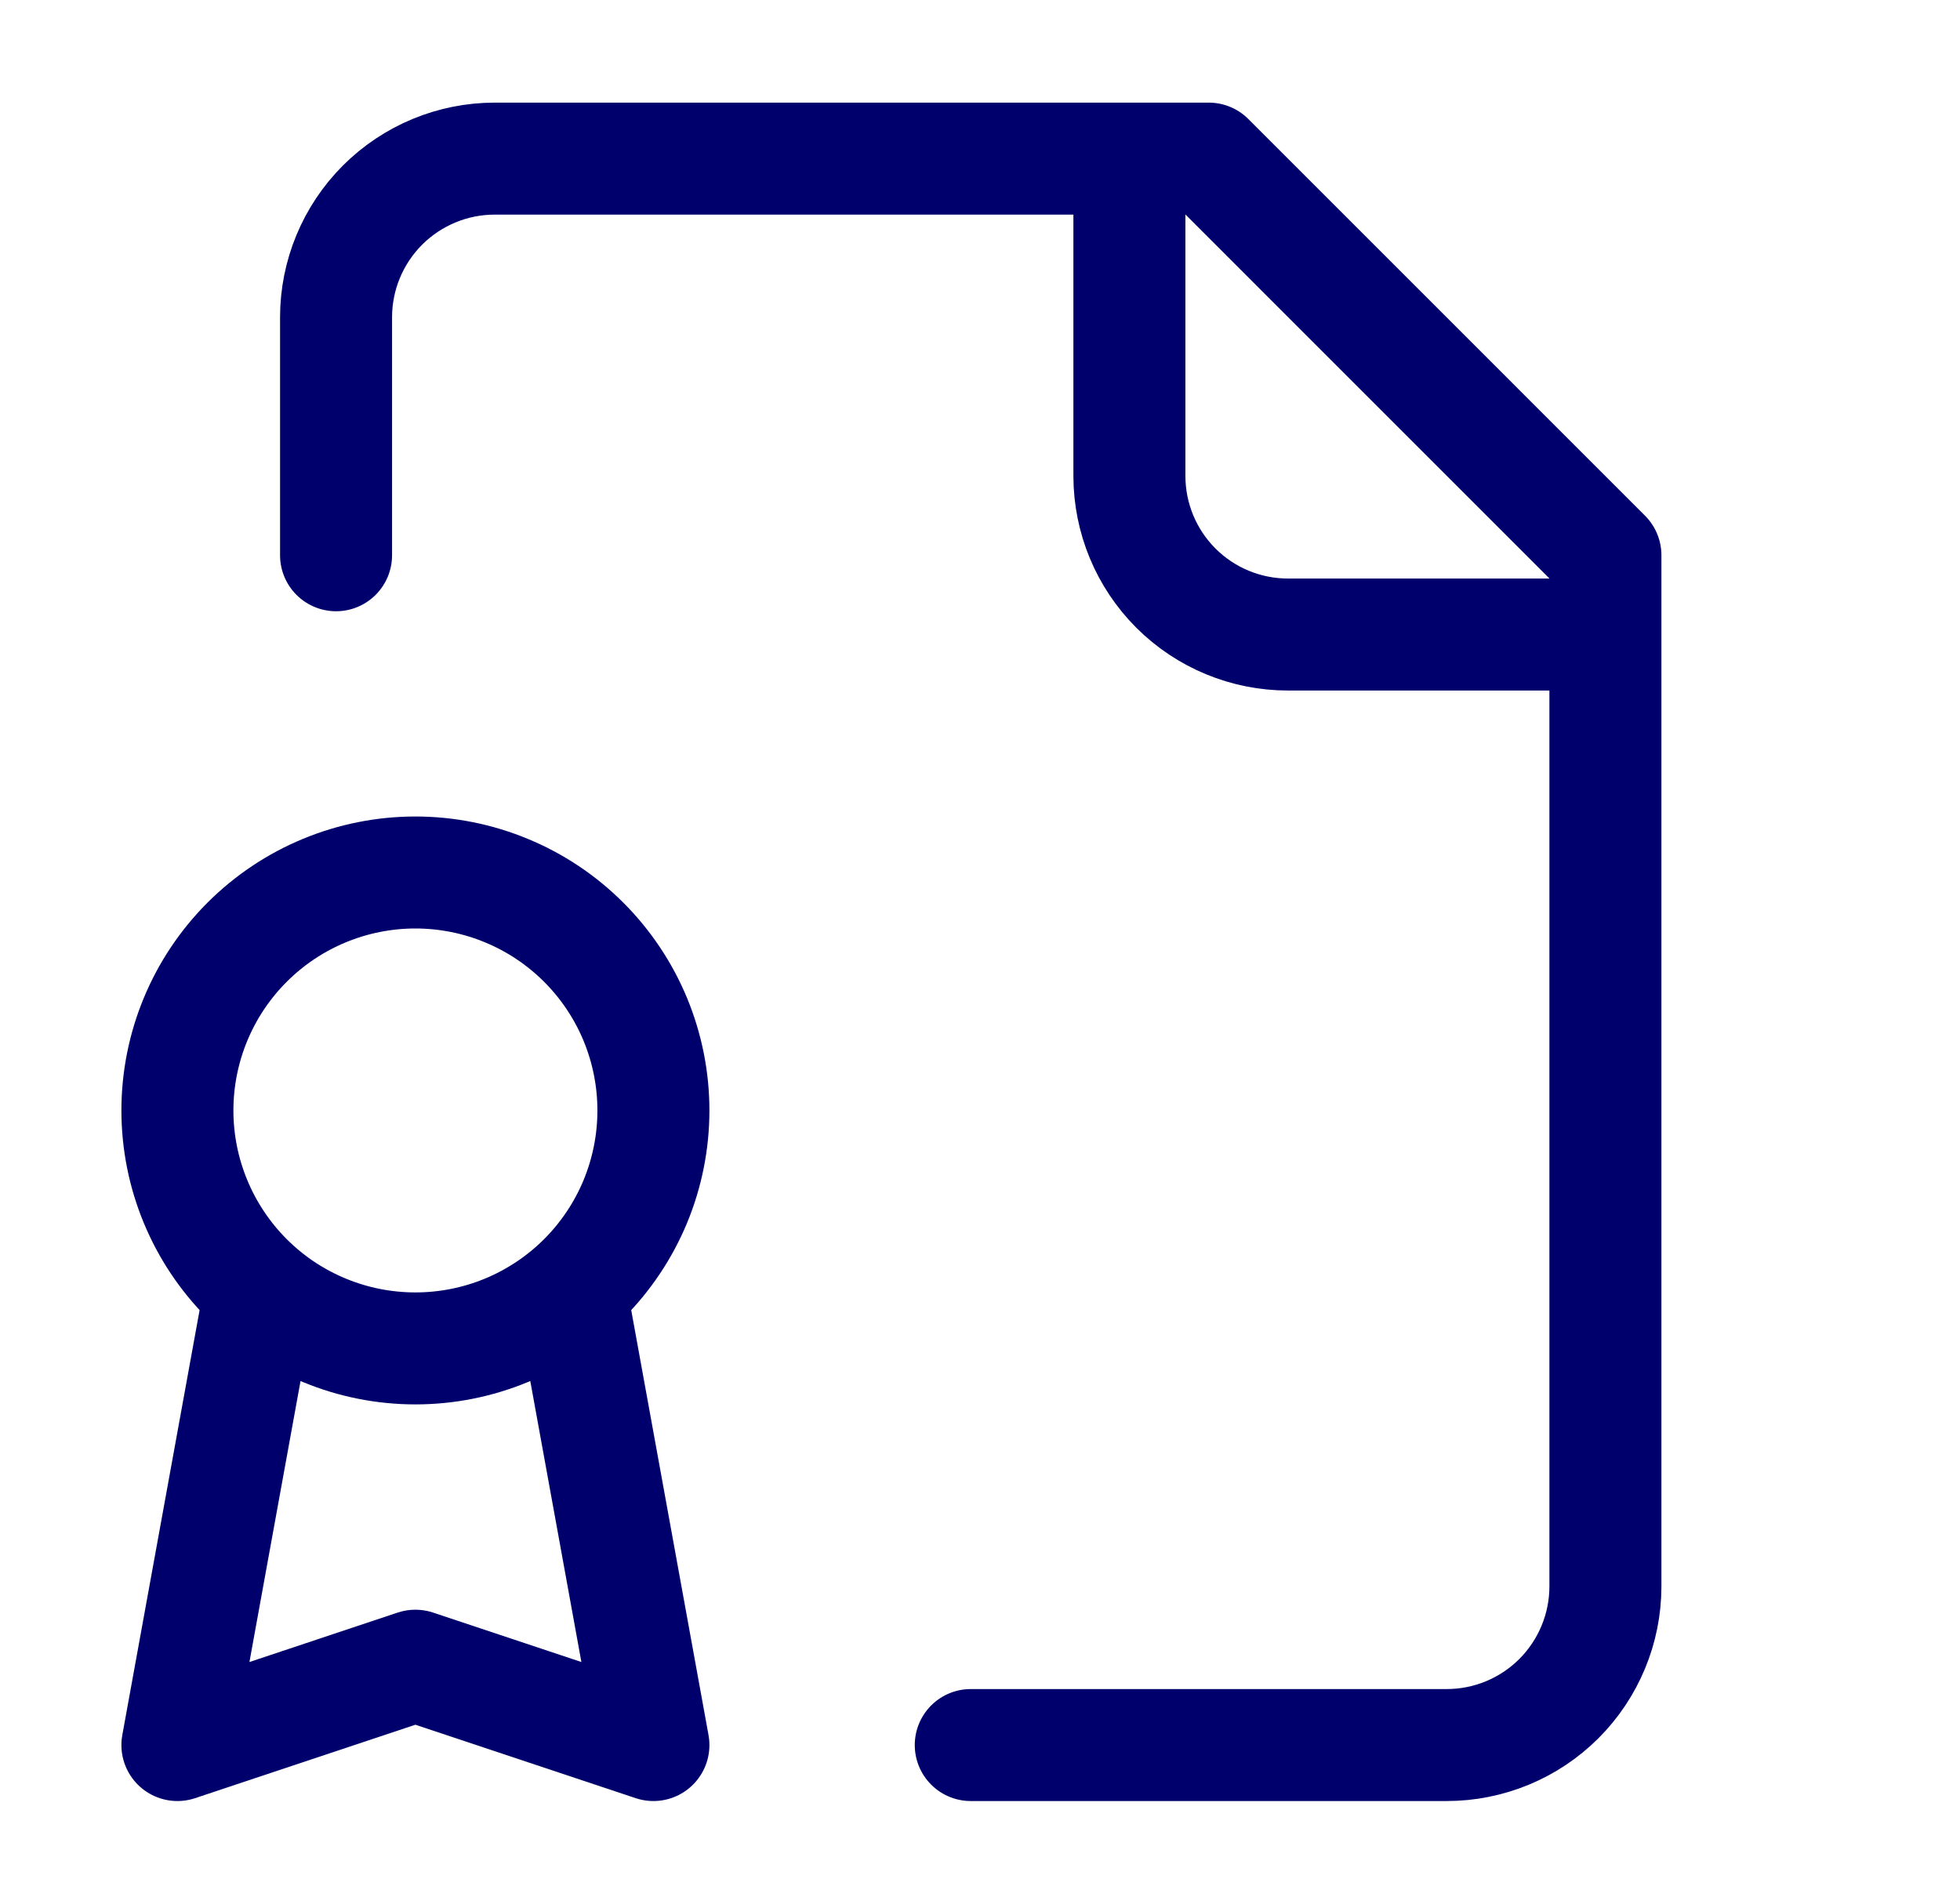 <svg width="35" height="34" viewBox="0 0 35 34" fill="none" xmlns="http://www.w3.org/2000/svg">
<path d="M17.335 31.167H25.835C26.586 31.167 27.307 30.868 27.838 30.337C28.369 29.805 28.668 29.085 28.668 28.333V9.917L21.585 2.833H8.835C8.083 2.833 7.363 3.132 6.831 3.663C6.3 4.195 6.001 4.915 6.001 5.667V9.917M20.168 2.833V8.5C20.168 9.251 20.466 9.972 20.998 10.504C21.529 11.035 22.25 11.333 23.001 11.333H28.668M10.251 23.375L11.668 31.167L7.418 29.75L3.168 31.167L4.585 23.375M7.418 24.083C7.976 24.083 8.529 23.973 9.044 23.76C9.56 23.546 10.028 23.233 10.423 22.839C10.818 22.444 11.131 21.975 11.345 21.46C11.558 20.944 11.668 20.392 11.668 19.833C11.668 19.275 11.558 18.723 11.345 18.207C11.131 17.691 10.818 17.223 10.423 16.828C10.028 16.433 9.56 16.12 9.044 15.907C8.529 15.693 7.976 15.583 7.418 15.583C6.291 15.583 5.21 16.031 4.413 16.828C3.616 17.625 3.168 18.706 3.168 19.833C3.168 20.96 3.616 22.041 4.413 22.839C5.21 23.636 6.291 24.083 7.418 24.083Z" stroke="#00006C" stroke-width="2" stroke-linecap="round" stroke-linejoin="round"/>
</svg>

